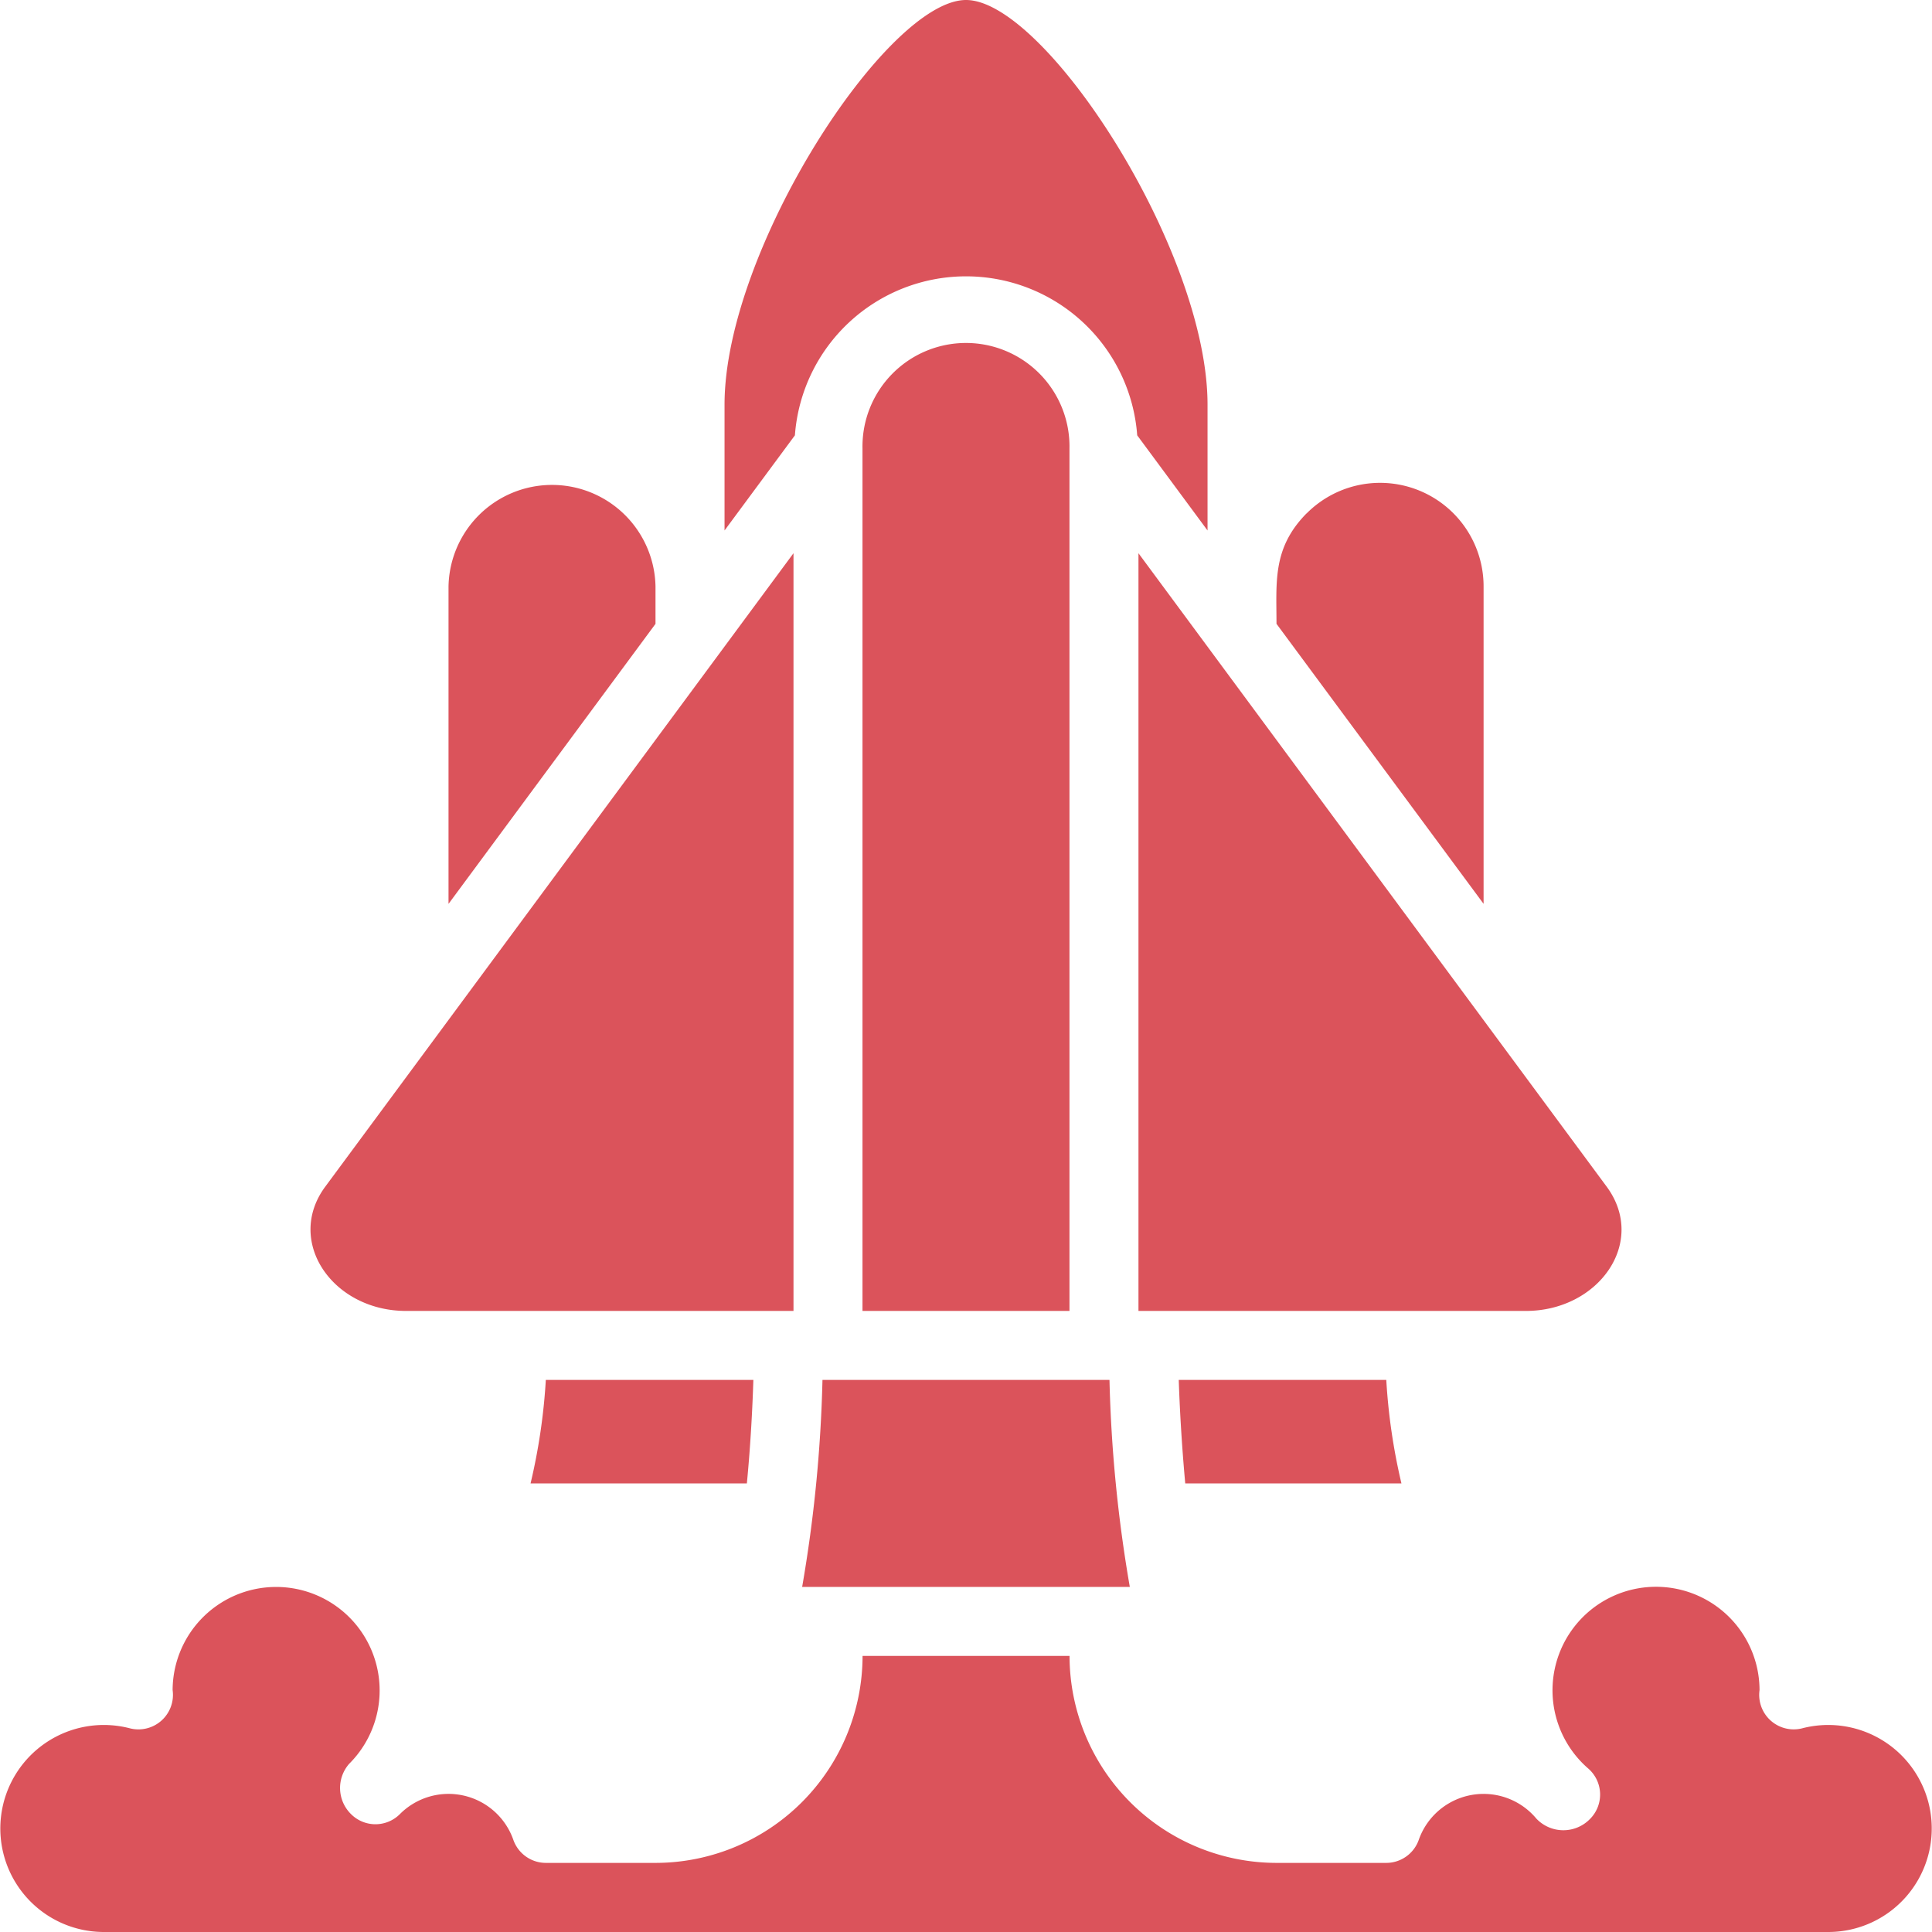 <svg xmlns="http://www.w3.org/2000/svg" width="52" height="51.998" viewBox="0 0 52 51.998">
  <path id="Shape" d="M22.589,42.712a37.756,37.756,0,0,0,.547-5.571h7.725a37.755,37.755,0,0,0,.547,5.571Zm1.624-30.642a2.786,2.786,0,1,1,5.571,0V35.284H24.213ZM38.719,39.927H32.9c-.1-1.09-.152-2.094-.175-2.786h5.586A16.163,16.163,0,0,0,38.719,39.927Zm3.349-4.643H31.641V14.89L44.254,31.954C45.333,33.443,44.023,35.284,42.068,35.284Zm-5.9-21.466a2.786,2.786,0,0,1,4.762,1.967v8.542L35.356,16.79C35.356,15.66,35.244,14.753,36.165,13.818ZM27,0c2.125,0,6.5,6.728,6.5,10.892v3.386l-1.893-2.561a4.619,4.619,0,0,0-9.213,0L20.5,14.278V10.892C20.5,6.728,24.873,0,27,0ZM13.071,15.785a2.786,2.786,0,0,1,5.571,0v1.006l-5.571,7.537ZM9.738,31.96,22.356,14.89V35.284H11.93C9.957,35.284,8.679,33.427,9.738,31.96Zm5.541,7.967a16.163,16.163,0,0,0,.411-2.786h5.586c-.022.692-.07,1.7-.175,2.786ZM50.212,52H3.786A2.786,2.786,0,1,1,4.5,46.519a.929.929,0,0,0,1.145-1.031,2.786,2.786,0,1,1,4.752,1.985.986.986,0,0,0,.051,1.355.929.929,0,0,0,1.313,0,1.848,1.848,0,0,1,3.052.684.929.929,0,0,0,.878.628h2.953a5.577,5.577,0,0,0,5.571-5.571h5.571a5.577,5.577,0,0,0,5.571,5.571h2.953a.929.929,0,0,0,.878-.628,1.849,1.849,0,0,1,3.162-.564,1,1,0,0,0,1.443.011.929.929,0,0,0-.05-1.362,2.786,2.786,0,1,1,4.614-2.108A.929.929,0,0,0,49.5,46.519,2.786,2.786,0,1,1,50.212,52Z" transform="translate(-0.999)" fill="#db535b"/>
</svg>
